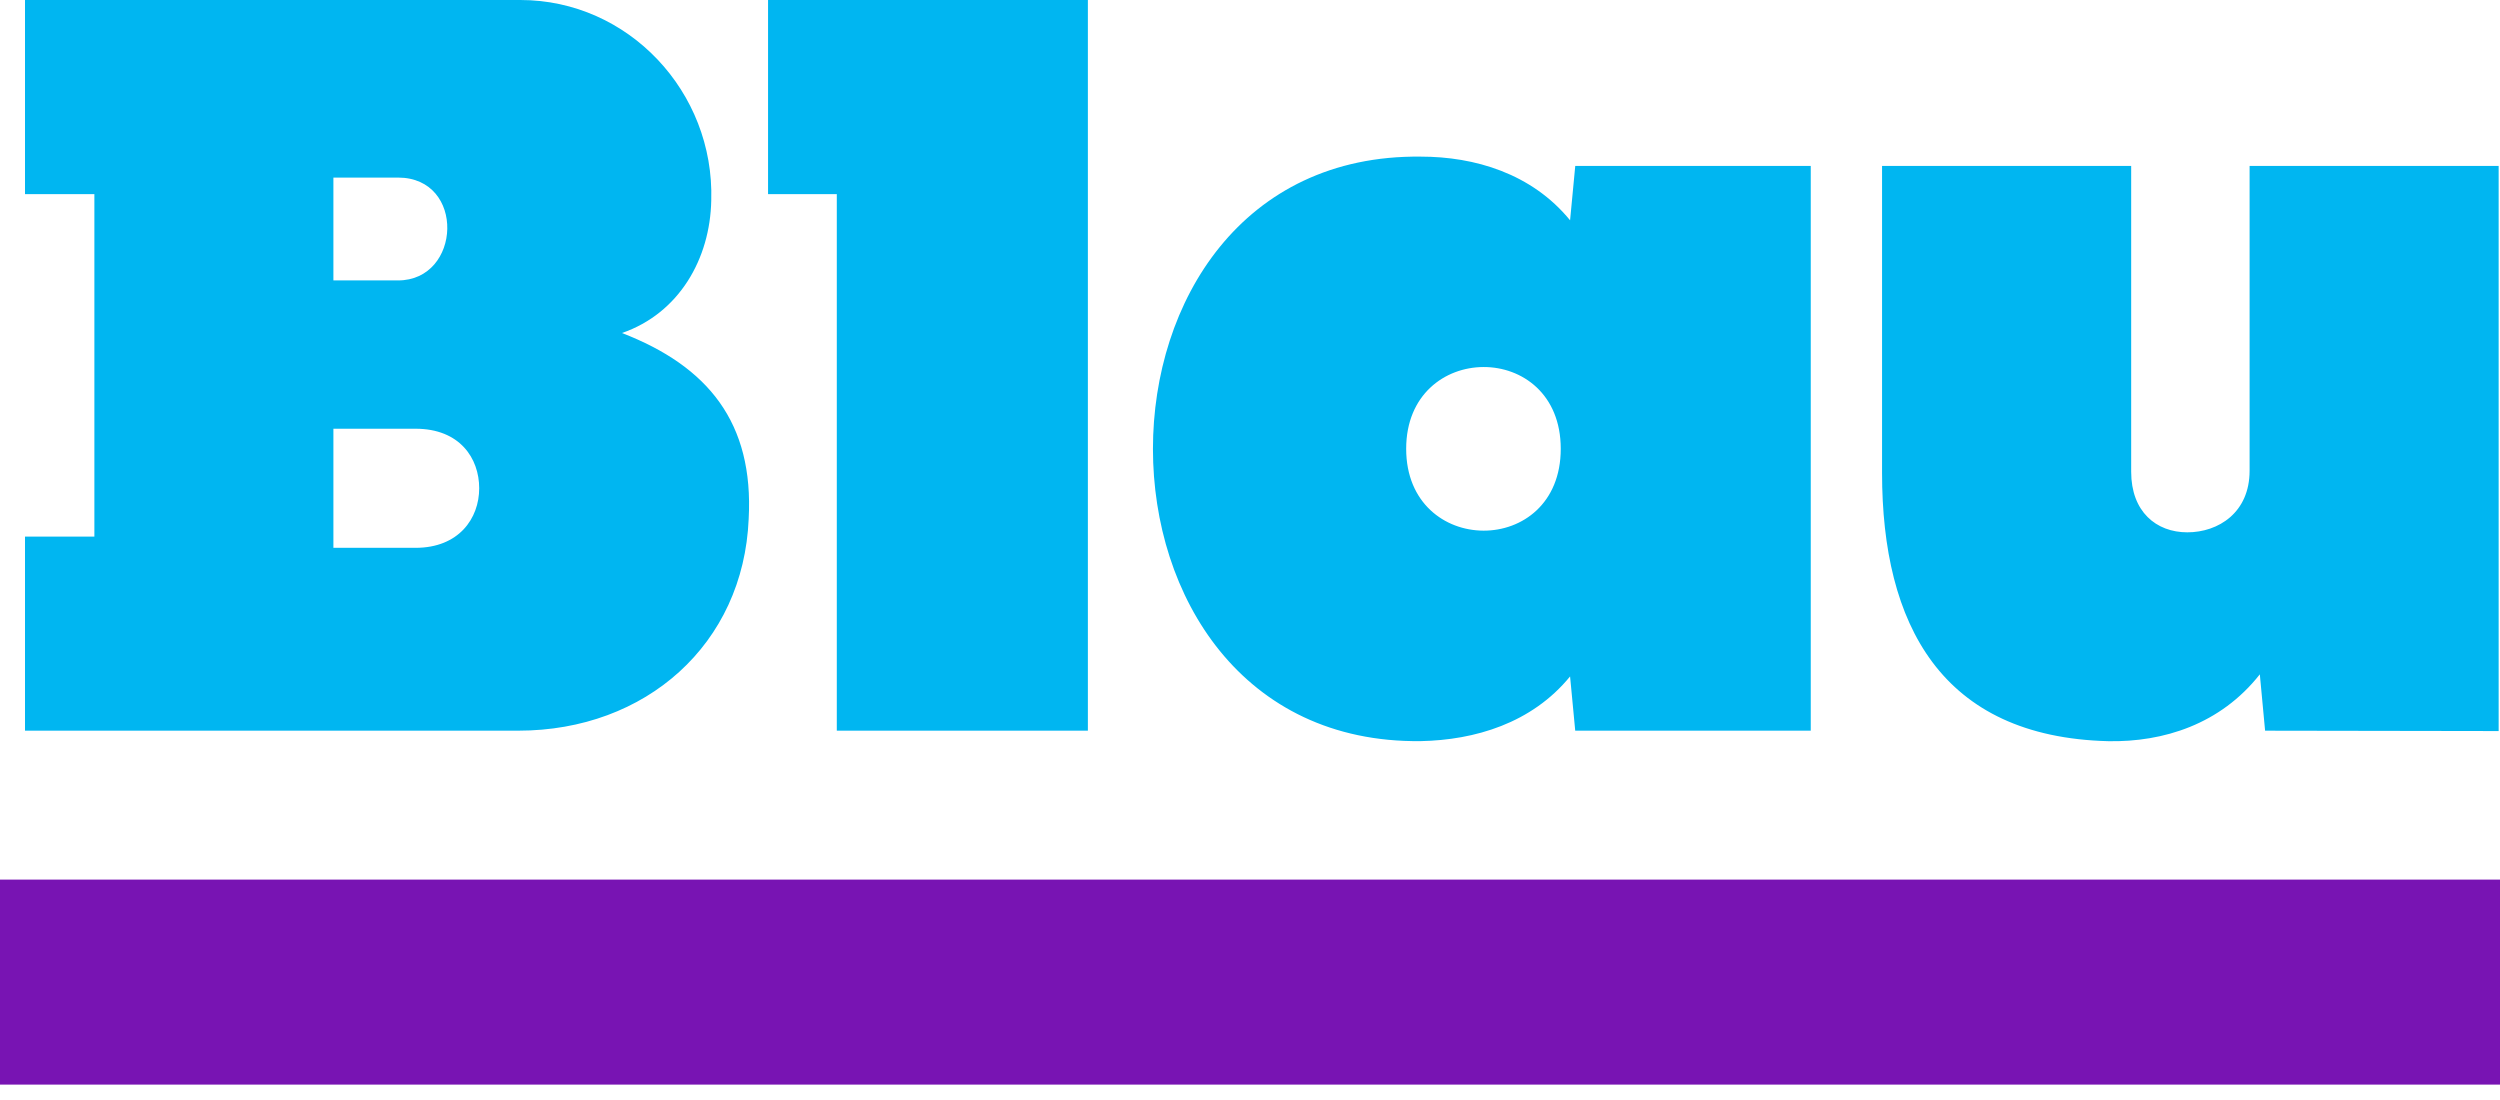 <svg xmlns="http://www.w3.org/2000/svg" width="100" height="44" viewBox="0 0 100 44"><title>Blau_RGB-neg_L</title><desc>Created with Sketch.</desc><path fill="none" d="M0-1h100v45h-100z"/><path fill="#7814B3" d="M0 35.184h100v8.2h-100z"/><path fill="#00B6F1" d="M24.878 13.321c3.448 1.331 5.278 3.588 5.069 7.436-.209 5.009-4.11 8.47-9.216 8.47h-19.731v-7.763h2.775v-13.698h-2.775v-7.766h19.814c4.319 0 7.768 3.674 7.636 8.017-.044 2.334-1.284 4.513-3.572 5.304zm-8.959-6.218h-2.583v4.114h2.583c2.544 0 2.716-4.114 0-4.114zm3.249 12.427c0-1.193-.771-2.381-2.546-2.381h-3.286v4.764h3.286c1.728 0 2.546-1.173 2.546-2.383zm11.554-19.53v7.766h2.75v21.46h10.043v-29.226h-12.793zm41.708 29.227h-9.421l-.206-2.17c-1.535 1.879-3.82 2.545-5.973 2.588-14.283.166-14.283-23.542 0-23.38 2.152 0 4.438.669 5.973 2.547l.207-2.175h9.42v22.59zm-10-11.275c0-4.383-6.183-4.339-6.183 0 .001 4.344 6.183 4.387 6.183 0zm37.513-11.316h-9.959v12.194c0 1.672-1.246 2.463-2.491 2.463-1.25 0-2.246-.831-2.246-2.421v-12.236h-9.965v12.282c0 6.057 2.364 10.562 9.051 10.729 2.199.041 4.485-.672 6.06-2.674l.211 2.254 9.342.015v-22.606h-.003z"/></svg>